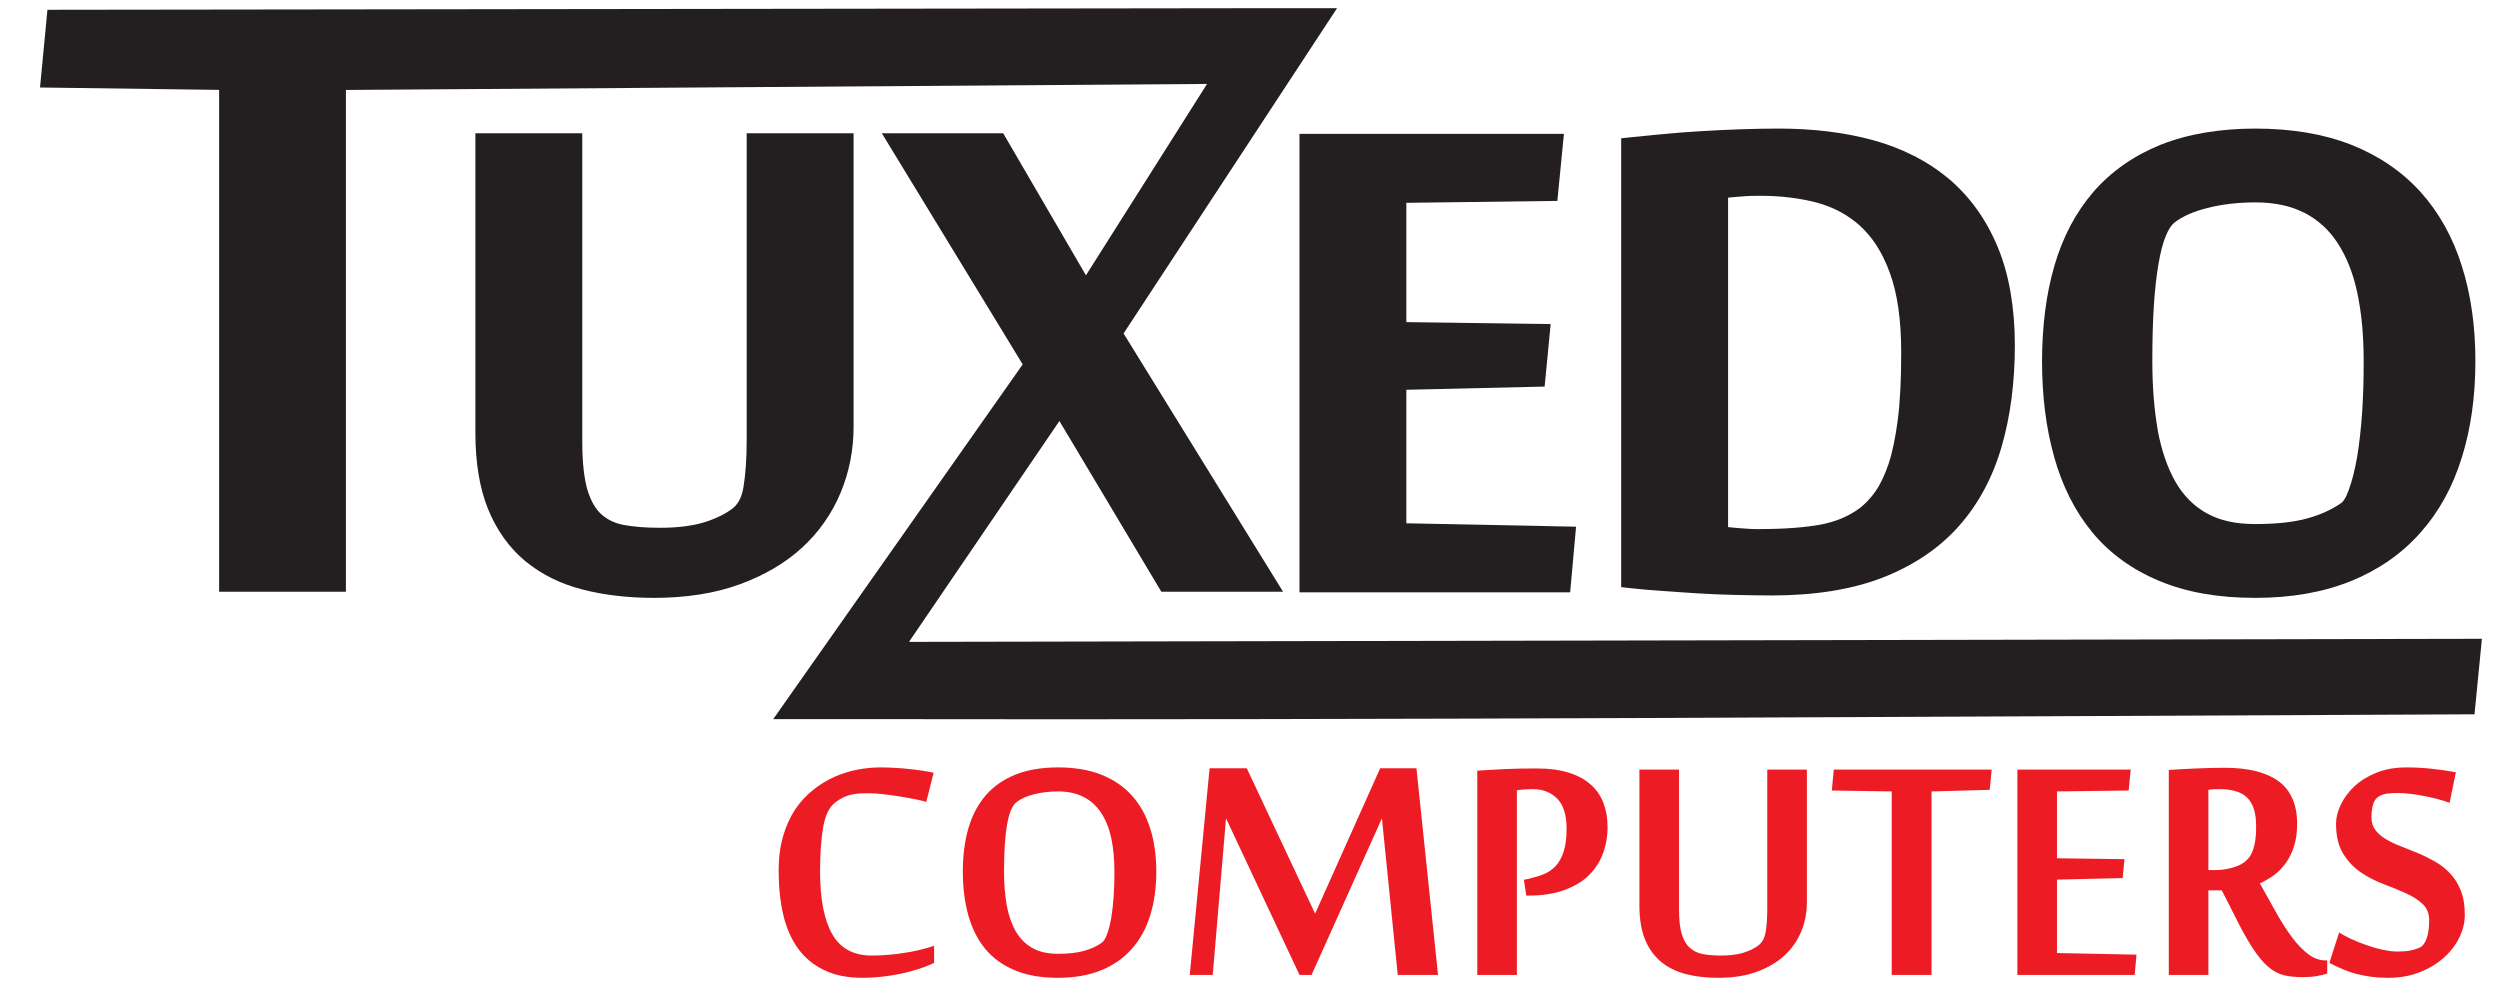 <?xml version="1.0" encoding="UTF-8" standalone="no"?>
<!-- Created with Inkscape (http://www.inkscape.org/) -->
<svg xmlns:dc="http://purl.org/dc/elements/1.1/" xmlns:cc="http://creativecommons.org/ns#" xmlns:rdf="http://www.w3.org/1999/02/22-rdf-syntax-ns#" xmlns:svg="http://www.w3.org/2000/svg" xmlns="http://www.w3.org/2000/svg" xmlns:sodipodi="http://sodipodi.sourceforge.net/DTD/sodipodi-0.dtd" xmlns:inkscape="http://www.inkscape.org/namespaces/inkscape" id="svg2" version="1.1" inkscape:version="0.91 r13725" xml:space="preserve" width="77.5" height="31.25" viewBox="0 0 77.5 31.25" sodipodi:docname="tuxedo_computers.svg"><defs id="defs6"/><sodipodi:namedview pagecolor="#ffffff" bordercolor="#666666" borderopacity="1" objecttolerance="10" gridtolerance="10" guidetolerance="10" inkscape:pageopacity="0" inkscape:pageshadow="2" inkscape:window-width="1920" inkscape:window-height="1057" id="namedview4" showgrid="false" inkscape:zoom="16.980645" inkscape:cx="38.75" inkscape:cy="15.625" inkscape:window-x="1920" inkscape:window-y="23" inkscape:window-maximized="1" inkscape:current-layer="g10"/><g id="g10" inkscape:groupmode="layer" inkscape:label="ink_ext_XXXXXX" transform="matrix(1.25,0,0,-1.25,0,31.25)"><g id="g12" transform="scale(0.1,0.1)"><path d="m 551,29.199 -3.316,0 0,-20.984 -9.821,0 0,50.828 c 2,0.152 4.242,0.266 6.75,0.379 2.485,0.113 4.879,0.168 7.184,0.168 5.84,0 10.293,-1.133 13.328,-3.375 3.031,-2.242 4.559,-5.75 4.559,-10.539 0,-2.148 -0.262,-3.996 -0.774,-5.578 -0.508,-1.586 -1.203,-2.965 -2.051,-4.152 -0.851,-1.168 -1.812,-2.164 -2.921,-2.977 -1.118,-0.809 -2.262,-1.488 -3.493,-2.035 1.453,-2.621 2.813,-5.09 4.133,-7.41 1.301,-2.32 2.617,-4.336 3.918,-6.07 1.301,-1.734 2.641,-3.109 3.977,-4.109 1.343,-1.02 2.793,-1.527 4.34,-1.527 l 0.339,0 0,-3.262 c -0.793,-0.262 -1.679,-0.473 -2.695,-0.641 -1,-0.168 -2.133,-0.246 -3.394,-0.246 -1.813,0 -3.375,0.172 -4.715,0.492 -1.356,0.34 -2.657,1.055 -3.938,2.168 -1.265,1.094 -2.586,2.715 -3.941,4.844 -1.379,2.133 -2.961,5.035 -4.75,8.676 L 551,29.199 Z m -1.543,5.031 c 1.359,0 2.676,0.172 3.957,0.527 1.266,0.34 2.281,0.773 3.02,1.301 0.355,0.25 0.734,0.586 1.089,0.981 0.379,0.414 0.719,0.945 1,1.601 0.301,0.684 0.547,1.531 0.719,2.547 0.188,1.039 0.281,2.32 0.281,3.883 0,1.719 -0.187,3.188 -0.585,4.359 -0.375,1.188 -0.961,2.129 -1.735,2.844 -0.769,0.719 -1.734,1.227 -2.883,1.547 -1.148,0.32 -2.449,0.473 -3.922,0.473 -0.414,0 -0.867,0 -1.359,-0.02 -0.508,-0.019 -0.941,-0.078 -1.355,-0.152 l 0,-19.891 1.773,0" style="fill:#ed1c24;fill-opacity:1;fill-rule:nonzero;stroke:none" id="path14" inkscape:connector-curvature="0"/><path d="m 286.762,33.836 c 0,-4.016 -0.508,-7.637 -1.524,-10.879 -1.004,-3.242 -2.527,-6.016 -4.582,-8.312 -2.039,-2.301 -4.582,-4.055 -7.636,-5.297 C 269.965,8.121 266.402,7.5 262.367,7.5 c -4.168,0 -7.73,0.621 -10.726,1.883 -2.981,1.246 -5.411,3.016 -7.317,5.32 -1.886,2.297 -3.281,5.07 -4.183,8.312 -0.907,3.242 -1.36,6.844 -1.36,10.82 0,3.981 0.453,7.559 1.379,10.746 0.922,3.184 2.356,5.902 4.278,8.145 1.941,2.242 4.394,3.957 7.375,5.164 2.976,1.191 6.519,1.793 10.593,1.793 4.09,0 7.653,-0.602 10.692,-1.793 3.031,-1.207 5.558,-2.922 7.593,-5.164 2.02,-2.242 3.543,-4.961 4.547,-8.145 1.016,-3.188 1.524,-6.766 1.524,-10.746 z m -10.387,0 c 0,3.09 -0.262,5.883 -0.789,8.352 -0.547,2.469 -1.379,4.547 -2.531,6.262 -1.129,1.715 -2.582,3.016 -4.352,3.918 -1.773,0.906 -3.863,1.359 -6.297,1.359 -2.133,0 -4.109,-0.227 -5.957,-0.699 -1.828,-0.453 -3.281,-1.109 -4.355,-1.961 -1.078,-0.848 -1.848,-2.695 -2.34,-5.578 -0.508,-2.867 -0.754,-6.75 -0.754,-11.652 0,-3.055 0.227,-5.828 0.66,-8.316 0.453,-2.484 1.188,-4.617 2.207,-6.426 1.039,-1.809 2.414,-3.207 4.11,-4.164 1.714,-0.984 3.843,-1.473 6.375,-1.473 2.617,0 4.765,0.242 6.464,0.719 1.696,0.469 3.129,1.129 4.297,1.941 0.567,0.355 1.035,1.09 1.434,2.203 0.414,1.094 0.754,2.449 1.039,4.055 0.262,1.602 0.469,3.391 0.602,5.356 0.132,1.976 0.187,4.012 0.187,6.105" style="fill:#ed1c24;fill-opacity:1;fill-rule:nonzero;stroke:none" id="path16" inkscape:connector-curvature="0"/><path d="m 611.273,23.129 c 0,-1.848 -0.433,-3.695 -1.316,-5.547 -0.887,-1.863 -2.168,-3.543 -3.828,-5.031 -1.641,-1.488 -3.637,-2.715 -5.992,-3.637 C 597.797,7.973 595.176,7.5 592.27,7.5 c -1.543,0 -2.973,0.094 -4.317,0.281 -1.316,0.172 -2.562,0.434 -3.73,0.734 -1.149,0.32 -2.266,0.699 -3.34,1.172 -1.074,0.449 -2.129,0.961 -3.203,1.508 l 2.433,7.578 c 0.7,-0.488 1.621,-1 2.789,-1.547 1.168,-0.562 2.414,-1.074 3.789,-1.543 1.36,-0.492 2.735,-0.891 4.114,-1.188 1.375,-0.32 2.636,-0.477 3.785,-0.477 1.285,0 2.34,0.078 3.168,0.246 0.828,0.172 1.582,0.399 2.242,0.699 0.738,0.285 1.324,1.016 1.773,2.207 0.434,1.168 0.661,2.695 0.661,4.578 0,1.734 -0.563,3.113 -1.715,4.148 -1.133,1.02 -2.567,1.926 -4.281,2.68 -1.715,0.754 -3.563,1.508 -5.54,2.262 -2,0.754 -3.847,1.734 -5.562,2.922 -1.715,1.188 -3.148,2.731 -4.281,4.617 -1.153,1.867 -1.715,4.336 -1.715,7.391 0,1.469 0.398,3.035 1.168,4.656 0.773,1.641 1.883,3.148 3.355,4.543 1.473,1.379 3.301,2.512 5.469,3.394 2.188,0.887 4.656,1.32 7.41,1.32 2.203,0 4.332,-0.113 6.371,-0.34 2.055,-0.207 4.035,-0.512 5.938,-0.867 l -1.547,-7.578 c -0.883,0.34 -1.883,0.641 -2.996,0.941 -1.129,0.301 -2.262,0.547 -3.434,0.773 -1.168,0.227 -2.297,0.395 -3.39,0.527 -1.114,0.133 -2.094,0.188 -2.922,0.188 -0.961,0 -1.852,-0.035 -2.66,-0.129 -0.809,-0.094 -1.547,-0.34 -2.207,-0.754 -0.622,-0.359 -1.075,-1 -1.356,-1.906 -0.281,-0.902 -0.414,-1.977 -0.414,-3.223 0,-1.301 0.34,-2.359 1,-3.207 0.656,-0.848 1.523,-1.602 2.617,-2.242 1.098,-0.641 2.321,-1.227 3.699,-1.754 1.395,-0.547 2.809,-1.109 4.262,-1.715 1.449,-0.605 2.863,-1.32 4.258,-2.113 1.375,-0.789 2.602,-1.75 3.695,-2.922 1.094,-1.149 1.961,-2.562 2.621,-4.223 0.661,-1.656 0.996,-3.656 0.996,-6.012" style="fill:#ed1c24;fill-opacity:1;fill-rule:nonzero;stroke:none" id="path18" inkscape:connector-curvature="0"/><path d="m 529.398,8.215 -29.089,0 0,50.922 28.109,0 -0.512,-5.184 -17.773,-0.227 0,-16.574 16.742,-0.227 -0.457,-4.691 -16.285,-0.379 0,-18.211 19.719,-0.395 -0.454,-5.035" style="fill:#ed1c24;fill-opacity:1;fill-rule:nonzero;stroke:none" id="path20" inkscape:connector-curvature="0"/><path d="m 469.145,8.215 0,45.512 -14.856,0.227 0.492,5.184 39.153,0 -0.489,-5.016 -14.422,-0.395 0,-45.512 -9.878,0" style="fill:#ed1c24;fill-opacity:1;fill-rule:nonzero;stroke:none" id="path22" inkscape:connector-curvature="0"/><path d="m 448.105,26.164 c 0,-2.547 -0.472,-4.941 -1.414,-7.203 -0.941,-2.262 -2.316,-4.238 -4.164,-5.938 -1.851,-1.699 -4.132,-3.035 -6.882,-4.035 -2.735,-1 -5.922,-1.488 -9.52,-1.488 -2.98,0 -5.676,0.32 -8.07,0.941 -2.395,0.621 -4.43,1.641 -6.145,3.055 -1.715,1.434 -3.039,3.277 -3.961,5.559 -0.926,2.285 -1.375,5.074 -1.375,8.391 l 0,33.691 9.821,0 0,-34.691 c 0,-2.523 0.226,-4.539 0.66,-6.031 0.453,-1.488 1.113,-2.66 2,-3.449 0.883,-0.812 1.98,-1.34 3.281,-1.586 1.316,-0.242 2.809,-0.355 4.504,-0.355 2.109,0 3.902,0.227 5.394,0.66 1.489,0.449 2.731,1.039 3.731,1.77 1.035,0.734 1.676,1.887 1.922,3.473 0.265,1.582 0.394,3.504 0.394,5.746 l 0,34.465 9.824,0 0,-32.973" style="fill:#ed1c24;fill-opacity:1;fill-rule:nonzero;stroke:none" id="path24" inkscape:connector-curvature="0"/><path d="m 377.918,31.82 1.32,0.262 c 1.282,0.301 2.508,0.68 3.637,1.133 1.148,0.469 2.129,1.149 2.961,2.055 0.828,0.902 1.488,2.09 1.961,3.562 0.473,1.473 0.715,3.336 0.715,5.637 0,3.41 -0.77,5.902 -2.321,7.465 -1.543,1.566 -3.578,2.359 -6.086,2.359 -0.621,0 -1.265,-0.02 -1.906,-0.059 -0.64,-0.039 -1.32,-0.113 -2.015,-0.227 l 0,-45.793 -9.821,0 0,50.66 c 1.032,0.07 2.149,0.148 3.371,0.207 1.207,0.074 2.469,0.148 3.77,0.203 1.32,0.059 2.625,0.094 3.926,0.117 1.316,0.02 2.582,0.02 3.785,0.02 2.98,0 5.582,-0.34 7.769,-1.02 2.188,-0.68 3.996,-1.641 5.43,-2.906 1.449,-1.242 2.508,-2.769 3.207,-4.543 0.695,-1.789 1.051,-3.809 1.051,-6.051 0,-2.355 -0.395,-4.562 -1.168,-6.637 -0.774,-2.055 -1.961,-3.863 -3.543,-5.41 -1.602,-1.547 -3.656,-2.75 -6.148,-3.637 -2.469,-0.891 -5.426,-1.324 -8.86,-1.324 l -0.433,0 -0.602,3.926" style="fill:#ed1c24;fill-opacity:1;fill-rule:nonzero;stroke:none" id="path26" inkscape:connector-curvature="0"/><path d="m 346.641,8.215 -3.922,38.84 -17.457,-38.84 -2.981,0 -18.226,38.84 -3.301,-38.84 -5.695,0 4.921,51.262 9.219,0 16.949,-36.066 16.137,36.066 8.992,0 5.356,-51.262 -9.992,0" style="fill:#ed1c24;fill-opacity:1;fill-rule:nonzero;stroke:none" id="path28" inkscape:connector-curvature="0"/><path d="m 213.992,7.5 c -3.808,0 -7.035,0.641 -9.672,1.941 -2.656,1.281 -4.808,3.09 -6.468,5.41 -1.657,2.32 -2.864,5.109 -3.618,8.351 -0.754,3.262 -1.132,6.883 -1.132,10.859 0,3.207 0.378,6.07 1.113,8.578 0.734,2.527 1.734,4.734 2.996,6.637 1.281,1.887 2.754,3.508 4.434,4.824 1.675,1.32 3.429,2.414 5.296,3.242 1.864,0.812 3.77,1.418 5.711,1.793 1.961,0.359 3.848,0.547 5.696,0.547 1.132,0 2.336,-0.039 3.621,-0.113 1.261,-0.074 2.504,-0.168 3.691,-0.305 1.207,-0.129 2.32,-0.277 3.336,-0.434 1.039,-0.164 1.887,-0.336 2.547,-0.469 l -1.828,-7.238 c -0.66,0.207 -1.586,0.453 -2.809,0.68 -1.207,0.242 -2.508,0.469 -3.883,0.695 -1.394,0.227 -2.753,0.395 -4.093,0.547 -1.356,0.152 -2.469,0.227 -3.356,0.227 -0.98,0 -1.867,-0.019 -2.636,-0.074 -0.774,-0.059 -1.493,-0.172 -2.133,-0.34 -0.641,-0.172 -1.246,-0.395 -1.828,-0.699 -0.563,-0.281 -1.153,-0.66 -1.735,-1.094 -1.508,-1.074 -2.527,-3.09 -3.074,-6.07 -0.527,-2.977 -0.789,-6.711 -0.789,-11.16 0,-6.844 1.016,-12.027 3.035,-15.535 2.035,-3.527 5.277,-5.277 9.781,-5.277 2.532,0 5.188,0.207 7.957,0.641 2.754,0.414 5.262,1.016 7.504,1.789 l 0,-4.258 C 230.41,10.609 229.055,10.082 227.602,9.629 226.152,9.16 224.645,8.781 223.117,8.461 221.59,8.16 220.043,7.914 218.477,7.746 216.914,7.574 215.426,7.5 213.992,7.5" style="fill:#ed1c24;fill-opacity:1;fill-rule:nonzero;stroke:none" id="path30" inkscape:connector-curvature="0"/><path d="m 211.688,144.16 c 0,-2.871 -0.27,-5.672 -0.809,-8.41 -0.535,-2.73 -1.34,-5.383 -2.414,-7.957 -1.067,-2.559 -2.399,-4.996 -4,-7.281 -1.598,-2.285 -3.442,-4.395 -5.539,-6.317 -2.098,-1.922 -4.453,-3.656 -7.067,-5.187 -2.589,-1.516 -5.421,-2.836 -8.484,-3.945 -3.039,-1.114 -6.352,-1.946 -9.906,-2.5 -3.567,-0.559 -7.328,-0.836 -11.254,-0.836 -3.231,0 -6.344,0.175 -9.313,0.523 -2.976,0.344 -5.828,0.871 -8.519,1.574 -2.754,0.711 -5.293,1.653 -7.61,2.809 -2.343,1.164 -4.515,2.574 -6.515,4.222 l -0.024,0.012 c -1.988,1.66 -3.765,3.582 -5.312,5.758 -1.539,2.16 -2.84,4.547 -3.895,7.148 -1.054,2.602 -1.839,5.5 -2.359,8.688 -0.516,3.148 -0.773,6.543 -0.773,10.18 l 0,74.312 26.511,0 0,-76.433 c 0,-2.61 0.114,-4.915 0.328,-6.899 0.215,-1.984 0.539,-3.699 0.95,-5.117 0.414,-1.363 0.929,-2.578 1.531,-3.621 0.555,-0.957 1.183,-1.758 1.879,-2.379 l 0.023,-0.024 c 0.723,-0.66 1.551,-1.218 2.473,-1.664 0.937,-0.449 1.976,-0.789 3.101,-1 l 0,-0.003 c 1.254,-0.227 2.653,-0.411 4.184,-0.528 1.488,-0.117 3.109,-0.172 4.859,-0.172 2.118,0 4.059,0.114 5.825,0.328 1.804,0.219 3.418,0.543 4.828,0.95 1.414,0.429 2.722,0.929 3.926,1.5 1.156,0.547 2.195,1.152 3.097,1.82 l 0.043,0.031 c 0.75,0.531 1.363,1.223 1.832,2.059 l -0.004,0.004 c 0.524,0.945 0.895,2.093 1.102,3.425 l 0,0.024 c 0.258,1.566 0.461,3.344 0.594,5.309 0.132,1.921 0.199,4.07 0.199,6.437 l 0,75.953 26.512,0 0,-72.793" style="fill:#231f20;fill-opacity:1;fill-rule:nonzero;stroke:none" id="path32" inkscape:connector-curvature="0"/><path d="m 278.645,167.305 36.89,-59.742 2.668,-4.321 -30.187,0 -0.828,1.387 -24.454,40.961 -37.304,-54.774 390.082,0.762 -0.301,-3.098 -1.281,-13.082 -0.25,-2.547 C 477.953,72.285 348.109,71.414 212.383,71.66 l -0.004,-0.004 -20.621,0 3.14,4.465 58.731,83.512 -32.313,53.012 -2.625,4.308 30.102,0 0.824,-1.418 19.696,-33.812 30.031,47.461 -213.559,-1.493 0,-124.449 -31.445,0 0,124.465 -41.633,0.555 -2.785,0.039 1.844,19.273 299.461,0.391 0.003,0.004 20.36,0 -2.879,-4.383 -50.066,-76.281" style="fill:#231f20;fill-opacity:1;fill-rule:nonzero;stroke:none" id="path34" inkscape:connector-curvature="0"/><path d="m 386.82,103.102 -64.55,0 0,113.699 65.585,0 -0.304,-3.113 -1.082,-11 -0.246,-2.512 -2.532,-0.031 -34.918,-0.446 0,-29.582 32.719,-0.441 3.071,-0.043 -0.293,-3.047 -0.957,-9.961 -0.243,-2.5 -2.511,-0.055 -31.786,-0.738 0,-33.109 39.063,-0.782 3.027,-0.062 -0.269,-3.004 -0.961,-10.684 -0.238,-2.589 -2.575,0" style="fill:#231f20;fill-opacity:1;fill-rule:nonzero;stroke:none" id="path36" inkscape:connector-curvature="0"/><path d="m 613.898,160.438 c 0,-8.797 -1.125,-16.762 -3.375,-23.922 l -0.003,0 c -1.118,-3.625 -2.536,-6.996 -4.239,-10.09 -1.711,-3.106 -3.738,-5.969 -6.062,-8.578 -2.313,-2.61 -4.918,-4.914 -7.801,-6.914 -2.887,-1.996 -6.043,-3.692 -9.453,-5.079 l -0.012,0 c -3.426,-1.378 -7.14,-2.417 -11.109,-3.105 -3.938,-0.68 -8.125,-1.023 -12.543,-1.023 -4.571,0 -8.836,0.343 -12.793,1.039 -3.973,0.695 -7.66,1.761 -11.047,3.187 l -0.004,-0.008 c -3.371,1.41 -6.434,3.118 -9.191,5.121 -2.782,2.02 -5.262,4.348 -7.426,6.965 l 0,0.012 c -2.141,2.609 -3.996,5.484 -5.563,8.594 -1.562,3.101 -2.851,6.465 -3.859,10.086 -1.004,3.597 -1.754,7.367 -2.25,11.308 -0.492,3.942 -0.742,8.082 -0.742,12.407 0,4.277 0.258,8.41 0.762,12.386 0.5,3.949 1.265,7.688 2.281,11.199 1.035,3.571 2.355,6.875 3.945,9.907 1.609,3.066 3.52,5.879 5.699,8.425 l 0.012,0.012 c 2.203,2.547 4.711,4.805 7.516,6.77 2.8,1.961 5.867,3.617 9.199,4.968 l 0.023,0 c 3.36,1.336 7.02,2.344 10.961,3.008 3.918,0.664 8.114,1 12.559,1 4.469,0 8.687,-0.34 12.648,-1 3.977,-0.664 7.672,-1.675 11.059,-2.996 l 0.012,-0.012 c 3.41,-1.355 6.546,-3.007 9.398,-4.945 2.883,-1.961 5.48,-4.211 7.773,-6.738 l 0.012,-0.012 c 2.278,-2.531 4.293,-5.355 6.016,-8.445 1.699,-3.047 3.113,-6.344 4.222,-9.887 l -0.003,0 c 2.25,-7.055 3.378,-14.937 3.378,-23.64 z m -27.71,0 c 0,3.265 -0.137,6.3 -0.395,9.093 -0.27,2.801 -0.68,5.492 -1.219,8.039 l 0.004,0 c -0.543,2.45 -1.226,4.707 -2.062,6.778 -0.817,2.027 -1.778,3.867 -2.883,5.515 l -0.008,0.024 c -1.055,1.597 -2.27,3.015 -3.645,4.254 -1.367,1.23 -2.875,2.261 -4.515,3.101 l -0.004,-0.012 c -1.668,0.852 -3.492,1.497 -5.461,1.918 -2.02,0.434 -4.23,0.657 -6.617,0.657 -2.176,0 -4.254,-0.114 -6.227,-0.344 -2.008,-0.234 -3.922,-0.578 -5.718,-1.039 l -0.02,-0.012 c -1.758,-0.43 -3.336,-0.965 -4.715,-1.586 -1.351,-0.609 -2.508,-1.293 -3.449,-2.039 -0.746,-0.59 -1.445,-1.648 -2.082,-3.172 -0.742,-1.773 -1.356,-4.086 -1.84,-6.929 l 0,-0.012 c -0.523,-2.957 -0.914,-6.434 -1.172,-10.43 -0.258,-4 -0.383,-8.605 -0.383,-13.804 0,-3.161 0.114,-6.161 0.34,-8.981 0.227,-2.887 0.571,-5.621 1.012,-8.184 l -0.008,0 c 0.442,-2.437 1.047,-4.753 1.789,-6.918 0.723,-2.101 1.578,-4.031 2.57,-5.792 0.981,-1.711 2.118,-3.227 3.391,-4.516 1.27,-1.285 2.695,-2.379 4.266,-3.27 l 0.011,0 c 1.582,-0.902 3.368,-1.586 5.34,-2.039 2.028,-0.465 4.293,-0.703 6.774,-0.703 2.691,0 5.109,0.121 7.25,0.356 2.148,0.238 4.058,0.593 5.715,1.05 1.625,0.454 3.136,1 4.523,1.625 1.375,0.618 2.625,1.325 3.738,2.098 l 0.11,0.07 c 0.238,0.149 0.504,0.442 0.781,0.875 l 0.012,0.012 c 0.375,0.578 0.738,1.363 1.086,2.34 l 0.019,0.059 c 0.391,1.031 0.758,2.234 1.106,3.593 0.351,1.387 0.668,2.883 0.949,4.492 l 0.008,0 c 0.265,1.637 0.515,3.411 0.726,5.305 0.207,1.817 0.379,3.742 0.516,5.754 0.14,2.152 0.242,4.246 0.301,6.281 0.058,1.903 0.086,4.078 0.086,6.493" style="fill:#231f20;fill-opacity:1;fill-rule:nonzero;stroke:none" id="path38" inkscape:connector-curvature="0"/><path d="m 404.594,215.973 c 1.64,0.175 3.937,0.398 6.504,0.644 l 1.207,0.113 c 1.703,0.165 3.25,0.301 4.578,0.403 1.43,0.105 3.055,0.219 4.844,0.332 1.55,0.094 3.191,0.183 4.957,0.269 1.578,0.071 3.238,0.145 4.988,0.207 1.629,0.059 3.269,0.102 4.879,0.125 l 0.012,0 c 2.07,0.028 3.585,0.047 4.527,0.047 4.285,0 8.394,-0.238 12.316,-0.718 3.895,-0.477 7.645,-1.207 11.231,-2.192 l 0.011,0 c 3.567,-0.984 6.918,-2.281 10.024,-3.867 l 0.008,0.012 c 3.113,-1.59 5.984,-3.481 8.59,-5.657 l 0.011,-0.011 c 2.621,-2.215 4.957,-4.746 6.985,-7.575 2.011,-2.804 3.738,-5.925 5.16,-9.339 1.418,-3.414 2.496,-7.196 3.203,-11.309 0.699,-4.059 1.059,-8.445 1.059,-13.137 0,-4.515 -0.278,-8.894 -0.821,-13.113 -0.543,-4.203 -1.367,-8.203 -2.465,-11.992 -1.117,-3.856 -2.57,-7.43 -4.336,-10.703 -1.781,-3.305 -3.898,-6.34 -6.339,-9.074 -2.45,-2.75 -5.278,-5.188 -8.45,-7.317 -3.152,-2.109 -6.636,-3.91 -10.437,-5.398 l -0.02,0 c -3.824,-1.469 -8.031,-2.575 -12.605,-3.305 -4.578,-0.727 -9.504,-1.094 -14.762,-1.094 l -4.418,0.043 c -1.574,0.02 -3.156,0.051 -4.73,0.09 -1.645,0.039 -3.246,0.09 -4.746,0.152 -1.684,0.067 -3.274,0.153 -4.696,0.246 l -4.468,0.301 -4.29,0.301 c -1.57,0.106 -2.941,0.211 -4.019,0.305 -1.156,0.093 -2.324,0.215 -3.5,0.343 l -2.527,0.286 0,111.308 2.535,0.274 z m 29.535,-97.149 0.035,0 -0.035,0 z m -5.563,0.457 1.289,-0.14 0,0.004 1.508,-0.122 0,-0.003 0.2,-0.016 0.011,0 c 0.977,-0.074 1.93,-0.156 2.59,-0.18 l 1.242,-0.039 0.965,-0.004 0,0.012 c 3.074,0 5.856,0.094 8.336,0.281 l 0.012,0 c 2.562,0.188 4.824,0.465 6.773,0.821 l 0,0.003 c 1.906,0.364 3.668,0.887 5.278,1.563 1.585,0.668 3.058,1.504 4.41,2.5 l 0.004,-0.004 c 0.691,0.547 1.359,1.148 1.988,1.805 l -0.004,0.008 c 0.691,0.722 1.332,1.492 1.902,2.296 l 0,0.012 c 0.582,0.82 1.145,1.789 1.68,2.899 0.57,1.175 1.098,2.468 1.586,3.875 l -0.004,0 c 0.477,1.418 0.91,3.046 1.297,4.878 0.394,1.899 0.738,3.95 1.023,6.145 0.286,2.234 0.5,4.758 0.641,7.555 l 0,0.011 c 0.137,2.688 0.207,5.747 0.207,9.157 0,8.066 -0.945,14.668 -2.828,19.746 l 0,0.011 c -0.914,2.516 -1.992,4.739 -3.219,6.665 -1.207,1.886 -2.586,3.531 -4.117,4.937 l 0.008,0.008 c -1.512,1.359 -3.168,2.527 -4.961,3.492 -1.778,0.961 -3.711,1.719 -5.793,2.285 l 0.004,0.012 c -2.117,0.551 -4.36,0.98 -6.707,1.262 -2.328,0.285 -4.762,0.429 -7.274,0.429 -0.824,0 -1.816,-0.007 -2.527,-0.027 l -1.465,-0.082 0,-0.004 -1.496,-0.113 0,-0.004 -1.504,-0.125 0,0.008 c -0.34,-0.032 -0.687,-0.063 -1.055,-0.114 l 0,-81.703" style="fill:#231f20;fill-opacity:1;fill-rule:nonzero;stroke:none" id="path40" inkscape:connector-curvature="0"/></g></g></svg>